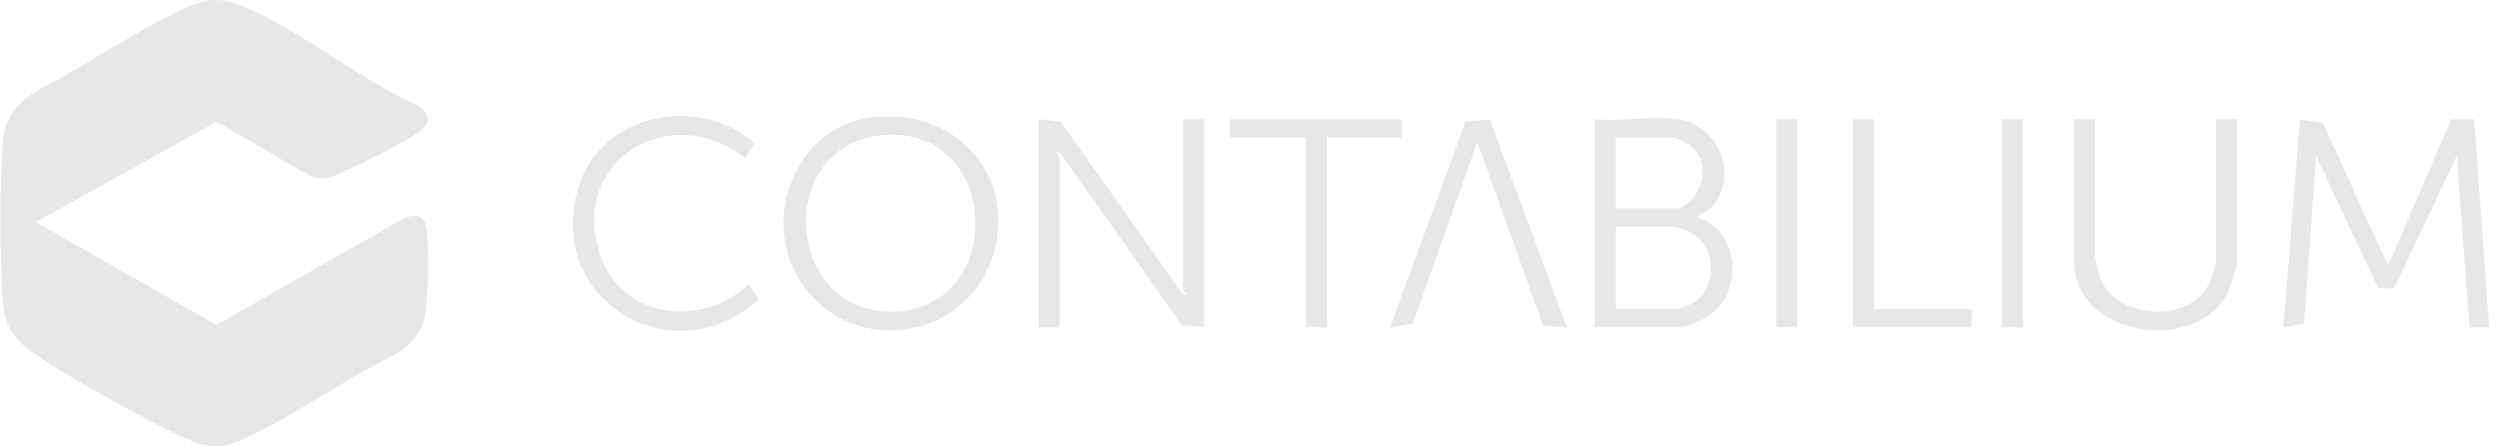 <svg xmlns="http://www.w3.org/2000/svg" width="224" height="40" viewBox="0 0 224 40" fill="none"><g clip-path="url(#clip0_61_594)"><path d="M3.222 19.904L19.38 29.112L36.426 19.441L37.256 19.317C37.959 19.509 38.168 19.939 38.249 20.615C38.439 22.212 38.414 27.533 37.928 28.912C37.538 30.018 36.724 30.827 35.814 31.546C31.439 33.679 27.288 36.629 22.959 38.785C20.127 40.196 19.12 40.494 16.144 39.061C12.424 37.27 6.402 33.959 3.034 31.663C1.446 30.58 0.482 29.367 0.297 27.387C-0.033 23.853 -0.081 15.904 0.305 12.422C0.691 8.94 3.666 8.04 6.212 6.55C9.281 4.75 13.555 2.059 16.701 0.673C18.6 -0.163 19.819 -0.243 21.757 0.564C26.905 2.708 32.284 7.147 37.481 9.492C38.617 10.198 38.541 11.133 37.483 11.878C36.315 12.702 30.965 15.442 29.644 15.85C28.419 16.229 28.027 15.801 26.986 15.298C25.945 14.796 19.706 10.911 19.268 10.981L3.222 19.904Z" fill="#E7E7E9"></path><path d="M213.976 23.794L219.628 10.707L221.692 10.682L223.03 29.33L221.273 29.328L220.127 13.958L214.508 25.857L213.072 25.809L207.518 13.962L206.443 28.991L204.595 29.326L206.078 10.705L208.123 11.007L213.976 23.794Z" fill="#E7E7E9"></path><path d="M93.068 10.682L95.044 10.89L105.892 26.248C106.722 26.779 105.992 26.024 105.992 25.943V10.682H107.868V29.326L105.892 29.118L95.044 13.76C94.213 13.229 94.944 13.985 94.944 14.065V29.328H93.068V10.682Z" fill="#E7E7E9"></path><path d="M150.292 10.682C154.158 11.191 155.882 16.097 153.217 18.679C152.804 19.079 152.326 19.112 152.065 19.488C155.909 20.594 156.282 26.283 153.044 28.34C152.583 28.633 150.976 29.324 150.5 29.324H142.891V10.682C145.203 10.9 148.049 10.388 150.292 10.682ZM144.769 18.673H150.5C152.635 17.677 153.34 14.551 151.446 13.034C151.141 12.791 150.192 12.323 149.876 12.323H144.769V18.675V18.673ZM144.769 27.687H150.294C150.354 27.687 151.216 27.385 151.375 27.315C153.881 26.207 153.92 22.196 151.59 20.882C151.362 20.755 150.246 20.312 150.087 20.312H144.771V27.687H144.769Z" fill="#E7E7E9"></path><path d="M78.009 10.53C84.993 9.597 90.591 14.903 89.26 21.79C87.615 30.298 76.459 32.497 71.718 25.21C68.127 19.688 71.2 11.44 78.009 10.53ZM78.635 12.168C69.068 13.451 70.526 29.036 80.851 27.868C90.391 26.789 89.381 10.727 78.635 12.168Z" fill="#E7E7E9"></path><path d="M187.71 10.682V22.872C187.71 23.024 187.988 24.331 188.061 24.576C189.302 28.738 196.259 29.044 197.961 25.365C198.105 25.054 198.55 23.722 198.55 23.485V10.68H200.426V23.689C200.426 24.068 199.781 25.892 199.556 26.316C196.597 31.861 185.834 30.012 185.834 23.485V10.68H187.71V10.682Z" fill="#E7E7E9"></path><path d="M66.798 14.166C59.849 8.79 50.75 14.607 53.869 23.085C55.918 28.657 63.048 29.324 67.115 25.437L67.96 26.866C60.323 33.644 49.018 27.066 51.733 17.079C53.594 10.233 62.462 8.298 67.599 12.834L66.796 14.166H66.798Z" fill="#E7E7E9"></path><path d="M133.491 10.703L140.389 29.324L138.281 29.205L132.364 12.729L126.597 28.984L124.548 29.324L131.321 10.886L133.491 10.703Z" fill="#E7E7E9"></path><path d="M125.589 10.682V12.321H118.918V29.326H117.042V12.321H110.163V10.682H125.589Z" fill="#E7E7E9"></path><path d="M167.907 10.682V27.687H176.662V29.326H166.031V10.682H167.907Z" fill="#E7E7E9"></path><path d="M161.027 10.682H159.151V29.326H161.027V10.682Z" fill="#E7E7E9"></path><path d="M181.248 10.682H179.372V29.326H181.248V10.682Z" fill="#E7E7E9"></path></g><defs><clipPath id="clip0_61_594"><rect width="223" height="40" fill="white" transform="translate(0.03)"></rect></clipPath></defs></svg>